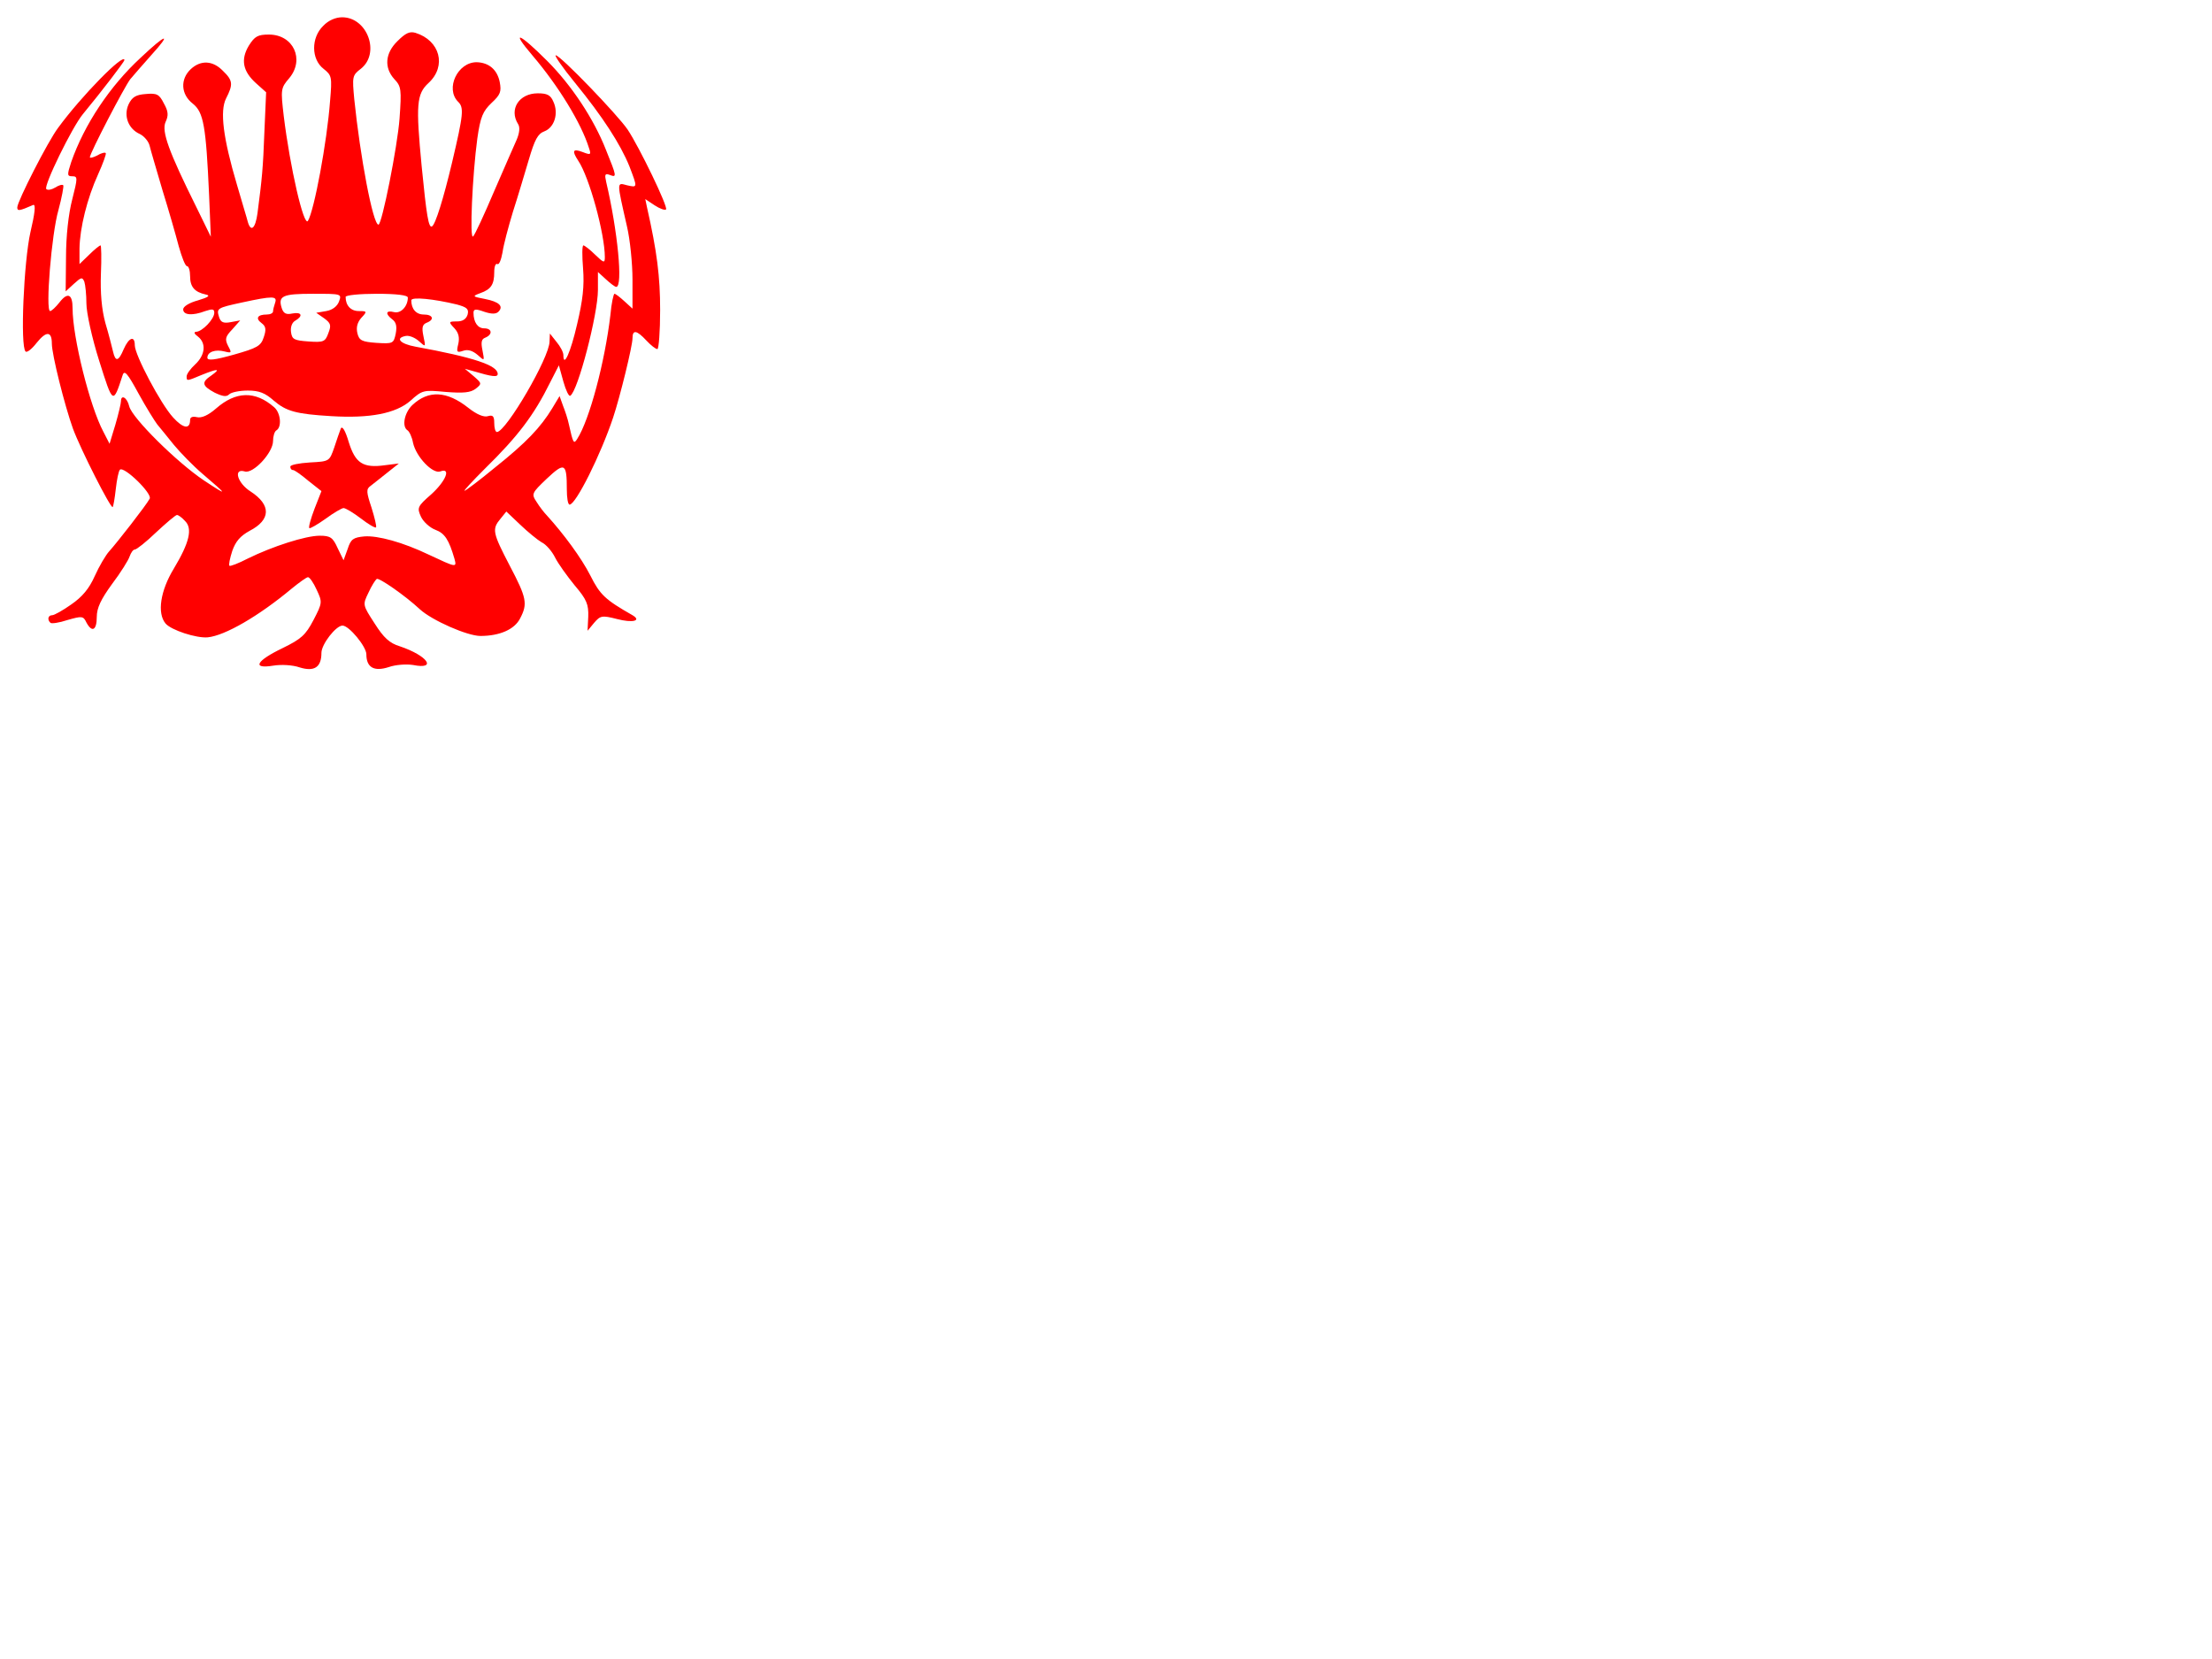 <?xml version="1.0"?><svg width="640" height="480" xmlns="http://www.w3.org/2000/svg" preserveAspectRatio="xMidYMid meet">
 <g>
  <title>Layer 1</title>
  <g fill="#000000" transform="translate(0,200) scale(0.1,-0.1) ">
   <path fill="#ff0000" d="m935,1925c-35,-34 -35,-96 1,-124c24,-19 25,-23 19,-93c-9,-120 -46,-317 -64,-347c-12,-19 -52,156 -70,303c-9,77 -9,81 16,110c45,54 12,126 -59,126c-32,0 -41,-5 -58,-32c-24,-40 -18,-74 21,-109l29,-26l-5,-114c-4,-108 -7,-136 -20,-236c-6,-44 -19,-56 -28,-25c-2,9 -17,57 -31,106c-41,138 -50,215 -32,251c21,41 20,52 -9,80c-29,30 -64,32 -93,5c-31,-29 -29,-73 6,-100c31,-25 38,-64 47,-265l5,-120l-42,86c-80,161 -101,219 -89,246c9,19 8,31 -5,54c-13,26 -20,30 -52,27c-29,-2 -40,-9 -50,-30c-15,-33 -1,-71 33,-86c12,-6 25,-21 28,-34c3,-13 20,-70 37,-128c18,-58 39,-131 47,-162c9,-32 19,-58 24,-58c5,0 9,-13 9,-29c0,-31 13,-46 45,-53c15,-3 8,-8 -22,-17c-26,-7 -43,-18 -43,-26c0,-17 27,-19 64,-5c21,7 26,6 26,-5c0,-18 -35,-55 -53,-55c-7,-1 -5,-6 6,-14c24,-19 21,-53 -8,-80c-14,-13 -25,-28 -25,-35c0,-14 0,-14 43,4c47,19 57,19 29,-1c-30,-20 -28,-30 9,-50c23,-11 34,-13 42,-5c6,6 30,11 54,11c33,0 50,-7 75,-29c36,-31 65,-39 166,-45c113,-7 187,8 229,44c35,32 39,32 103,26c51,-4 71,-2 86,9c19,15 18,16 -6,37l-25,21l25,-7c54,-16 70,-18 70,-8c0,25 -69,48 -238,79c-44,8 -60,25 -28,31c10,2 27,-5 38,-15c20,-18 20,-18 13,15c-5,24 -3,33 9,38c24,9 19,24 -8,24c-22,0 -36,16 -36,41c0,11 66,4 132,-12c29,-8 35,-13 31,-29c-4,-13 -14,-20 -31,-20c-24,0 -25,-1 -7,-20c12,-13 15,-27 11,-45c-6,-24 -4,-26 14,-20c14,5 28,0 42,-12c20,-18 20,-18 14,13c-5,24 -3,33 8,37c22,9 20,27 -3,27c-19,0 -31,18 -31,45c0,11 6,12 31,3c21,-7 34,-7 41,0c16,16 2,29 -39,37c-37,7 -37,8 -13,17c31,11 40,25 40,61c0,16 4,26 9,23c5,-3 11,12 15,34c3,22 17,74 30,117c14,43 34,111 46,151c17,58 26,75 45,82c29,11 42,52 26,86c-8,19 -18,24 -45,24c-54,0 -84,-46 -57,-89c6,-9 4,-26 -4,-45c-8,-17 -37,-85 -66,-151c-28,-66 -55,-124 -60,-129c-11,-12 -2,179 12,283c9,63 16,79 41,103c26,24 29,33 24,60c-7,36 -31,57 -67,58c-55,0 -91,-76 -54,-114c18,-17 16,-36 -17,-176c-25,-105 -48,-179 -58,-185c-10,-6 -16,32 -30,174c-17,178 -15,209 20,241c53,49 33,123 -38,145c-17,5 -29,-1 -52,-24c-36,-35 -39,-77 -9,-110c20,-21 21,-30 15,-114c-6,-81 -51,-307 -61,-307c-16,0 -53,197 -70,363c-6,65 -6,69 19,88c57,45 19,149 -54,149c-19,0 -40,-9 -55,-25zm46,-797c-5,-14 -19,-25 -37,-28l-29,-5l23,-16c19,-14 21,-20 12,-43c-9,-25 -14,-27 -57,-24c-42,3 -48,6 -51,27c-2,15 3,28 12,33c24,14 19,26 -8,21c-18,-4 -26,0 -31,16c-11,35 3,41 90,41c83,0 84,0 76,-22zm199,11c0,-25 -20,-47 -40,-42c-24,6 -26,-5 -5,-21c11,-8 14,-20 10,-41c-6,-29 -8,-30 -56,-27c-42,3 -50,7 -55,28c-4,17 0,31 11,44c18,19 17,20 -7,20c-23,0 -38,16 -38,41c0,5 41,9 90,9c57,0 90,-4 90,-11zm-384,-15c-3,-9 -6,-20 -6,-25c0,-5 -8,-9 -18,-9c-27,0 -34,-11 -15,-25c12,-9 14,-18 6,-41c-8,-25 -19,-31 -86,-50c-57,-16 -77,-18 -77,-9c0,17 23,25 50,18c20,-5 21,-4 10,16c-10,20 -8,27 12,48l23,26l-27,-5c-21,-4 -29,-1 -34,14c-8,26 -7,27 67,43c88,19 102,19 95,-1z"/>
   <path fill="#ff0000" d="m1541,1839c75,-88 141,-196 163,-267c7,-20 5,-21 -18,-12c-29,11 -32,4 -13,-25c32,-47 77,-212 77,-279c0,-18 -3,-17 -28,7c-15,15 -31,27 -34,27c-4,0 -4,-30 -1,-67c4,-51 -1,-92 -17,-160c-19,-83 -40,-129 -40,-90c0,8 -9,25 -20,38l-19,24l-1,-23c0,-46 -125,-260 -152,-262c-5,0 -8,12 -8,26c0,20 -4,24 -18,20c-12,-4 -33,5 -57,24c-62,49 -115,52 -162,8c-23,-22 -31,-62 -14,-73c5,-3 13,-19 16,-36c9,-41 57,-91 79,-83c32,12 16,-28 -26,-66c-40,-35 -42,-39 -30,-65c7,-15 26,-32 42,-38c27,-10 39,-29 55,-84c7,-26 5,-25 -74,12c-75,36 -148,56 -187,53c-32,-3 -39,-8 -48,-36l-12,-33l-17,35c-14,31 -21,36 -52,36c-41,0 -137,-31 -208,-66c-27,-14 -51,-23 -53,-21c-3,2 1,21 8,43c10,28 23,43 50,58c62,32 63,75 3,114c-38,24 -51,68 -17,58c24,-8 82,54 82,88c0,13 4,28 10,31c16,10 12,51 -7,67c-55,48 -111,46 -168,-4c-23,-20 -42,-28 -55,-25c-13,3 -20,0 -20,-8c0,-28 -20,-25 -49,7c-36,39 -111,181 -111,209c0,29 -17,23 -32,-11c-15,-36 -24,-38 -31,-7c-3,12 -12,49 -22,82c-11,40 -15,88 -13,143c2,45 1,82 -1,82c-3,0 -18,-12 -33,-27l-28,-27l0,45c1,59 22,145 54,215c14,31 24,59 22,61c-2,3 -14,0 -25,-7c-12,-6 -21,-8 -21,-5c0,12 100,204 117,226c10,12 38,44 62,71c59,65 42,61 -32,-9c-89,-82 -163,-193 -201,-302c-12,-37 -12,-41 3,-41c16,0 16,-4 0,-67c-11,-42 -18,-107 -18,-167l-1,-99l24,22c21,19 24,20 30,6c3,-9 6,-38 6,-63c0,-26 16,-100 37,-166c40,-127 40,-127 68,-41c5,15 14,5 46,-54c22,-40 47,-80 54,-89c8,-9 29,-36 48,-59c19,-23 56,-61 83,-84c74,-63 75,-66 4,-19c-79,53 -207,180 -216,214c-6,26 -24,36 -24,15c0,-6 -7,-36 -16,-67l-17,-56l-18,35c-39,73 -89,273 -89,357c0,41 -14,48 -38,17c-11,-14 -23,-25 -27,-25c-14,0 4,223 24,292c10,37 16,70 14,72c-3,3 -13,0 -24,-7c-10,-6 -21,-8 -25,-4c-9,8 75,180 106,217c57,69 120,152 120,156c0,23 -124,-103 -192,-196c-30,-40 -118,-213 -118,-230c0,-11 5,-11 46,7c8,3 5,-24 -8,-79c-19,-84 -30,-330 -14,-345c4,-4 18,7 32,25c28,35 44,34 44,-2c0,-32 37,-179 61,-246c23,-62 110,-233 115,-227c2,2 6,25 9,52c3,27 8,52 12,56c12,11 95,-70 86,-84c-10,-19 -96,-129 -117,-152c-10,-11 -29,-43 -42,-72c-16,-36 -36,-60 -68,-82c-24,-17 -49,-31 -55,-31c-12,0 -15,-13 -5,-22c3,-3 25,0 49,8c42,12 46,12 55,-7c16,-30 30,-23 30,16c0,26 12,51 44,95c25,33 48,70 51,80c4,11 10,20 15,20c5,0 33,22 62,50c29,27 56,50 60,50c4,0 14,-7 23,-17c23,-22 13,-63 -32,-138c-39,-64 -49,-129 -24,-159c16,-19 89,-43 122,-40c50,5 147,61 243,141c22,18 43,33 47,33c5,0 16,-16 25,-36c17,-36 17,-38 -9,-88c-23,-44 -36,-55 -89,-81c-77,-37 -90,-61 -28,-51c24,4 57,2 77,-5c42,-13 63,0 63,42c0,25 42,79 61,79c19,0 69,-61 69,-83c0,-38 22,-51 65,-37c20,7 51,9 70,6c71,-14 42,27 -38,54c-30,9 -47,25 -73,66c-35,54 -35,54 -18,89c9,20 20,37 24,40c7,4 82,-48 125,-88c35,-32 137,-77 175,-77c56,0 99,19 115,51c22,42 19,59 -30,152c-50,96 -52,106 -27,136l17,21l40,-38c22,-21 50,-44 62,-51c13,-6 30,-26 39,-44c9,-18 35,-54 57,-81c35,-41 40,-55 39,-90l-2,-41l19,23c18,21 23,22 66,11c46,-12 72,-5 45,11c-79,45 -94,59 -122,115c-26,51 -77,120 -126,174c-7,7 -21,25 -29,38c-16,24 -15,26 29,68c52,49 58,45 58,-31c0,-24 3,-44 8,-44c18,0 90,144 126,252c20,60 56,207 56,229c0,26 12,24 40,-6c13,-14 27,-25 32,-25c4,0 8,51 8,113c0,96 -9,169 -38,297l-5,24l27,-18c15,-10 30,-15 33,-12c7,6 -77,180 -111,231c-30,44 -195,215 -208,215c-5,0 20,-36 56,-80c80,-98 131,-177 157,-241c24,-63 24,-62 -7,-55c-30,8 -30,13 0,-119c9,-38 16,-108 16,-154l0,-84l-23,21c-13,12 -26,22 -29,22c-3,0 -9,-28 -12,-62c-16,-135 -60,-302 -96,-358c-10,-16 -12,-12 -24,42c-3,15 -11,39 -17,54l-10,28l-21,-35c-34,-56 -76,-100 -165,-171c-46,-38 -86,-68 -89,-68c-3,0 23,28 58,63c97,95 143,156 190,251l25,49l13,-47c7,-25 16,-44 20,-41c22,13 80,236 80,306l0,52l23,-21c13,-12 26,-22 30,-22c20,0 4,163 -29,303c-5,22 -4,26 10,21c21,-8 21,-6 -11,73c-35,89 -99,186 -170,257c-82,82 -107,91 -42,15z"/>
   <path fill="#ff0000" d="m986,760c-3,-8 -12,-33 -19,-55c-14,-40 -14,-40 -70,-43c-32,-2 -57,-7 -57,-12c0,-6 3,-10 8,-10c4,0 24,-14 44,-31l38,-30l-20,-51c-11,-29 -18,-54 -15,-56c2,-2 23,10 47,27c23,17 47,31 52,31c6,0 29,-14 50,-30c22,-17 41,-28 44,-26c2,3 -4,28 -13,57c-15,45 -16,54 -3,63c8,6 29,23 48,38l34,27l-40,-5c-64,-9 -86,6 -105,67c-10,34 -19,48 -23,39z"/>
  </g>
 </g>
</svg>